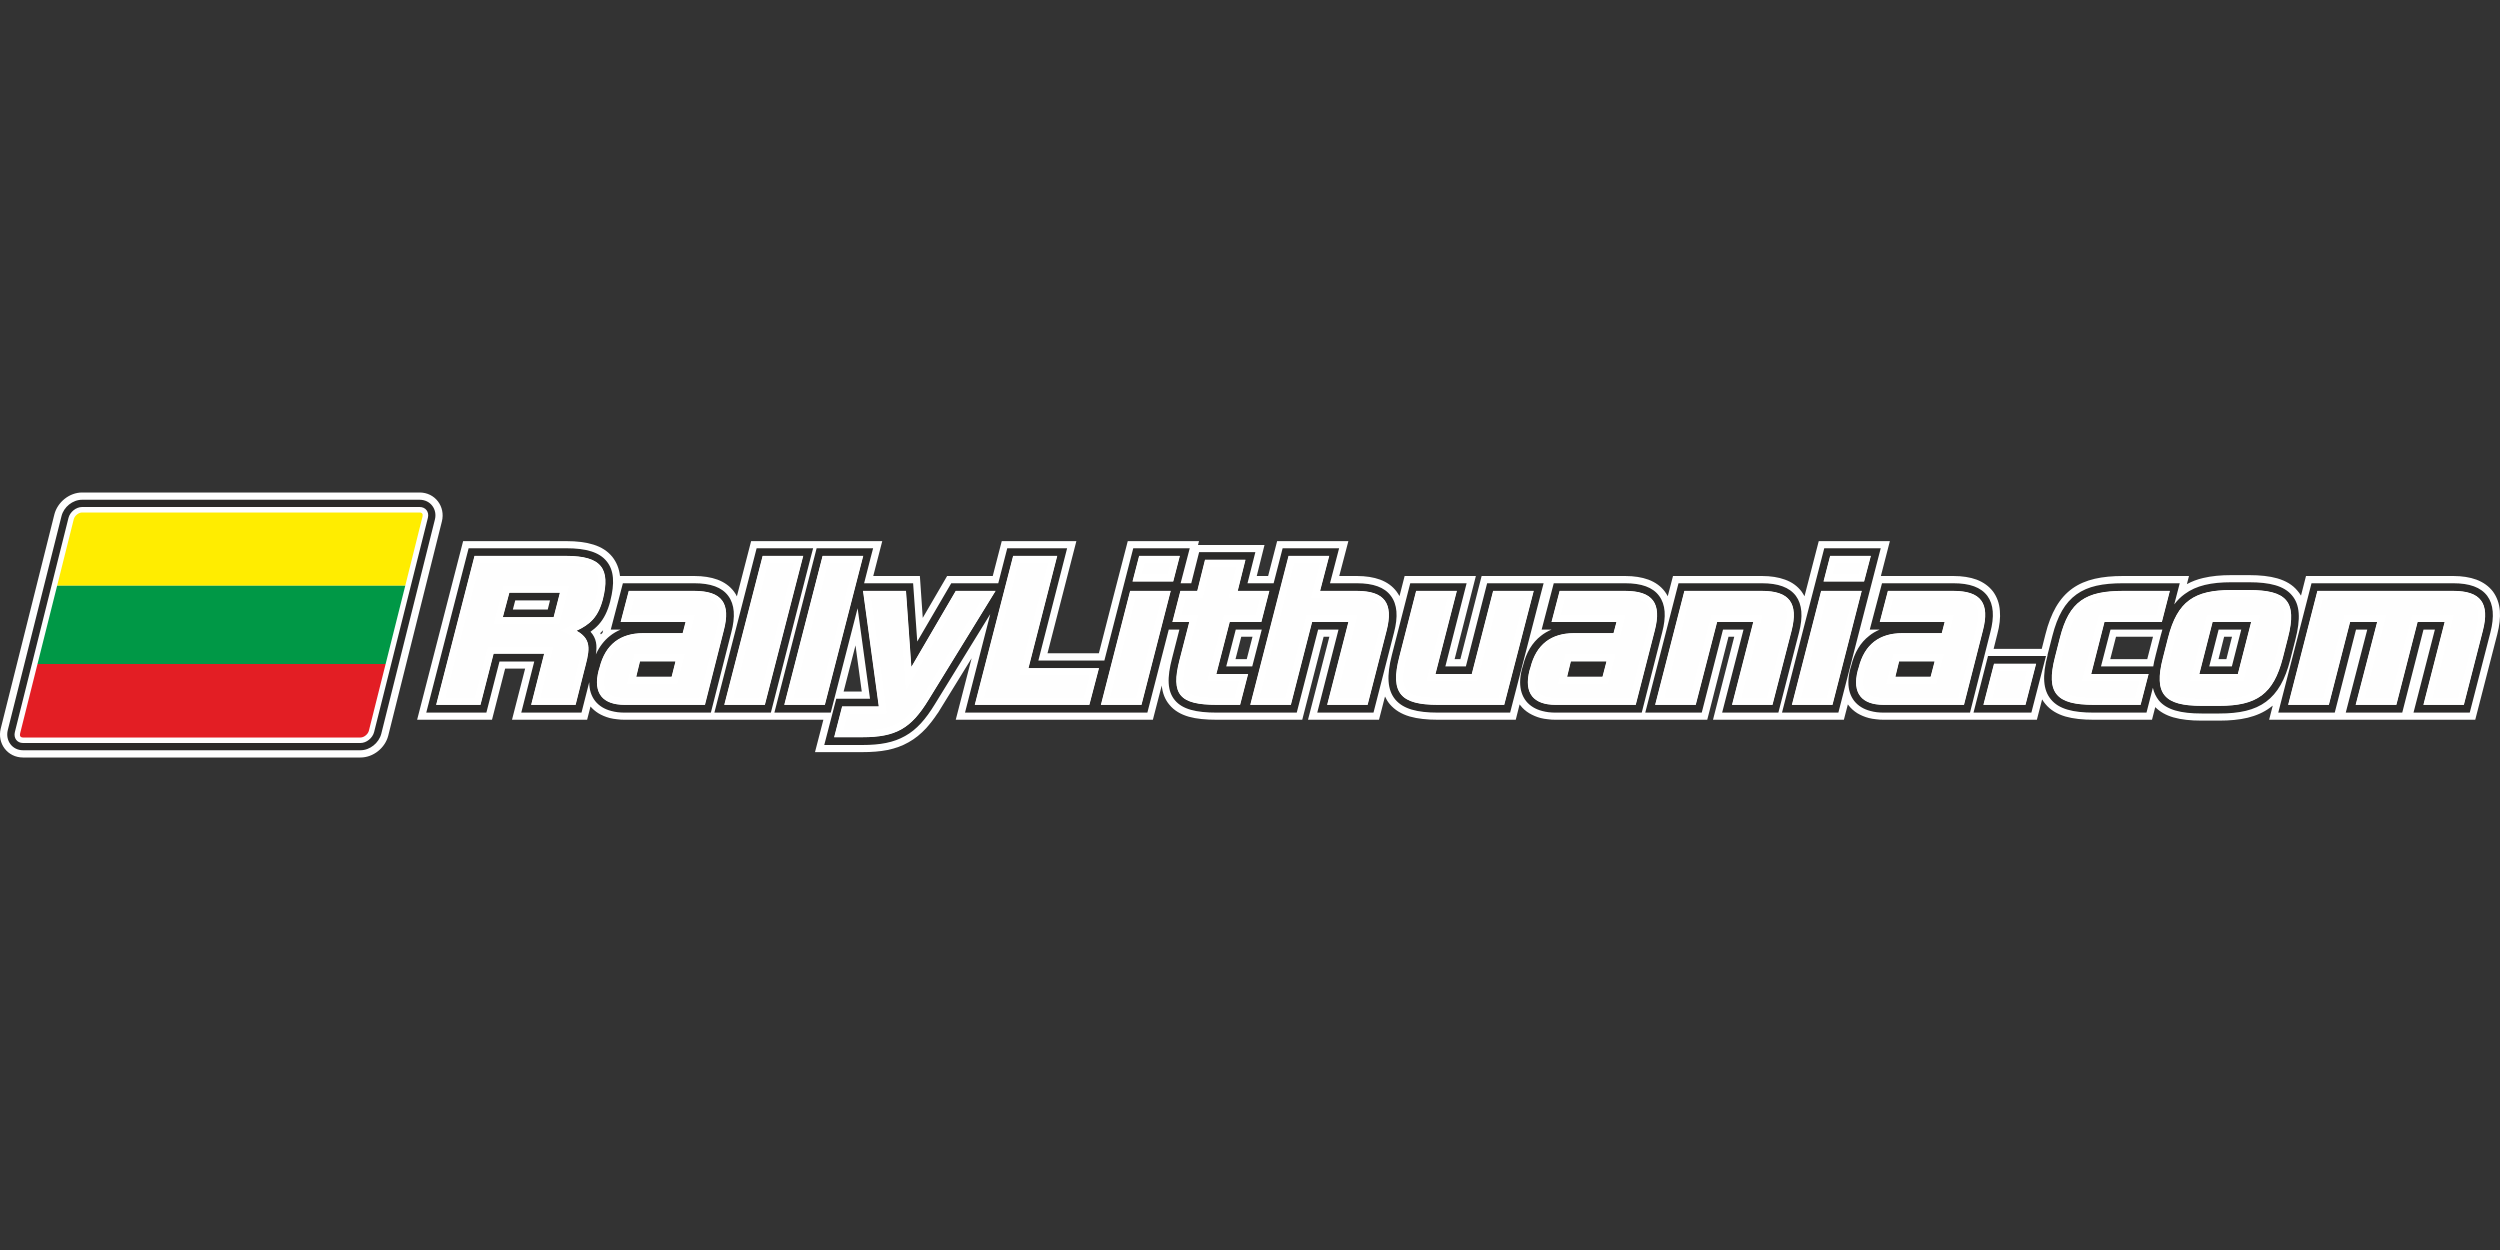 <?xml version="1.0" encoding="UTF-8"?>
<!DOCTYPE svg PUBLIC "-//W3C//DTD SVG 1.1//EN" "http://www.w3.org/Graphics/SVG/1.1/DTD/svg11.dtd">
<!-- Creator: CorelDRAW -->
<svg xmlns="http://www.w3.org/2000/svg" xml:space="preserve" width="200px" height="100px" version="1.1" style="shape-rendering:geometricPrecision; text-rendering:geometricPrecision; image-rendering:optimizeQuality; fill-rule:evenodd; clip-rule:evenodd"
viewBox="0 0 200 100"
 xmlns:xlink="http://www.w3.org/1999/xlink"
 xmlns:xodm="http://www.corel.com/coreldraw/odm/2003">
 <rect x="0" y="0" width="200" height="100" fill="#333333" stroke="none"/>
 <defs>
  <style type="text/css">
   <![CDATA[
    .fil7 {fill:none}
    .fil3 {fill:#2B2A29}
    .fil1 {fill:#2B2A29}
    .fil4 {fill:#FFED00}
    .fil6 {fill:#E31E24}
    .fil5 {fill:#009846}
    .fil2 {fill:white}
    .fil0 {fill:#FEFEFE;fill-rule:nonzero}
   ]]>
  </style>
 </defs>
 <g id="Layer_x0020_1">
  <g id="_1394192005632">
   <path class="fil0" d="M48.23 47.95c0.62,-2.46 -0.1,-3.48 -2.93,-3.48l-7.34 0 -3.07 11.92 3.55 0 1.05 -4.09 4.04 0 -1.04 4.09 3.56 0 0.67 -2.66c0.39,-1.53 0.76,-2.53 -0.59,-3.27 1.07,-0.5 1.73,-1.09 2.1,-2.51zm-3.94 1.42l-4.06 0 0.52 -1.95 4.04 0 -0.5 1.95zm12.1 7.02l1.51 -5.93c0.59,-2.21 -0.15,-3.19 -2.36,-3.19l-5.24 0 -0.65 2.49 5.2 0 -0.23 0.89 -3.17 0c-1.81,0 -3.03,0.89 -3.49,2.76l-0.07 0.22c-0.48,1.85 0.34,2.76 2.09,2.76l6.41 0zm-2.66 -2.25l-2.83 0 0.3 -1.23 2.84 0 -0.31 1.23zm7.46 2.25l3.07 -11.92 -3.25 0 -3.07 11.92 3.25 0zm4.8 0l3.07 -11.92 -3.26 0 -3.06 11.92 3.25 0zm13.66 -9.12l-3.19 0 -3.55 6.08 -0.43 -6.08 -3.44 0 1.26 9.24 -2.93 0 -0.64 2.47 2.25 0c2.68,0 3.9,-0.69 5.3,-2.98l5.37 -8.73zm7.5 9.12l0.77 -2.94 -5.64 0 2.3 -8.98 -3.53 0 -3.07 11.92 9.17 0zm6.71 -9.87l0.53 -2.05 -3.26 0 -0.53 2.05 3.26 0zm-2.54 9.87l2.34 -9.12 -3.25 0 -2.34 9.12 3.25 0zm7.89 0l0.64 -2.47 -2.54 0 1.07 -4.16 2.53 0 0.64 -2.49 -2.53 0 0.62 -2.49 -3.24 0 -0.62 2.49 -1.35 0 -0.64 2.49 1.35 0 -0.78 3.03c-0.72,2.78 0,3.6 2.99,3.6l1.86 0zm10.2 0l1.52 -5.93c0.57,-2.21 -0.17,-3.19 -2.38,-3.19l-2.94 0 0.73 -2.8 -3.25 0 -3.07 11.92 3.25 0 1.7 -6.63 2.9 0 -1.7 6.63 3.24 0zm10.93 0l2.36 -9.12 -3.25 0 -1.71 6.65 -2.9 0 1.71 -6.65 -3.26 0 -1.35 5.28c-0.76,2.93 0.13,3.84 3.1,3.84l5.3 0zm10.52 0l1.52 -5.93c0.58,-2.21 -0.16,-3.19 -2.37,-3.19l-5.24 0 -0.65 2.49 5.19 0 -0.23 0.89 -3.16 0c-1.81,0 -3.03,0.89 -3.49,2.76l-0.07 0.22c-0.48,1.85 0.34,2.76 2.09,2.76l6.41 0zm-2.66 -2.25l-2.83 0 0.3 -1.23 2.85 0 -0.32 1.23zm13.6 2.25l1.53 -5.93c0.56,-2.21 -0.17,-3.19 -2.38,-3.19l-6.2 0 -2.34 9.12 3.25 0 1.71 -6.63 2.89 0 -1.7 6.63 3.24 0zm7.33 -9.87l0.54 -2.05 -3.26 0 -0.53 2.05 3.25 0zm-2.53 9.87l2.34 -9.12 -3.25 0 -2.34 9.12 3.25 0zm10.52 0l1.51 -5.93c0.58,-2.21 -0.15,-3.19 -2.36,-3.19l-5.24 0 -0.65 2.49 5.19 0 -0.23 0.89 -3.16 0c-1.81,0 -3.03,0.89 -3.49,2.76l-0.07 0.22c-0.48,1.85 0.33,2.76 2.08,2.76l6.42 0zm-2.67 -2.25l-2.82 0 0.3 -1.23 2.84 0 -0.32 1.23zm7.59 2.25l0.85 -3.29 -3.37 0 -0.85 3.29 3.37 0zm9.21 0l0.64 -2.47 -4.59 0 1.06 -4.16 4.59 0 0.64 -2.49 -3.75 0c-2.97,0 -4.31,0.82 -5.05,3.75l-0.39 1.53c-0.76,2.93 0.12,3.84 3.1,3.84l3.75 0zm11.38 -3.76l0.41 -1.61c0.76,-2.93 -0.13,-3.82 -3.12,-3.82l-1.41 0c-2.97,0 -4.32,0.89 -5.07,3.82l-0.41 1.61c-0.76,2.93 0.13,3.84 3.1,3.84l1.41 0c2.98,0 4.34,-0.91 5.09,-3.84zm-3.61 1.29l-3.07 0 1.06 -4.16 3.08 0 -1.07 4.16zm18.09 2.47l1.52 -5.93c0.57,-2.21 -0.17,-3.19 -2.37,-3.19l-10.87 0 -2.34 9.12 3.26 0 1.7 -6.63 2.16 0 -1.72 6.63 3.26 0 1.7 -6.63 2.16 0 -1.7 6.63 3.24 0z"/>
   <path class="fil1" d="M48.23 47.95c0.62,-2.46 -0.1,-3.48 -2.93,-3.48l-7.34 0 -3.07 11.92 3.55 0 1.05 -4.09 4.04 0 -1.04 4.09 3.56 0 0.67 -2.66c0.39,-1.53 0.76,-2.53 -0.59,-3.27 1.07,-0.5 1.73,-1.09 2.1,-2.51zm-3.94 1.42l-4.06 0 0.52 -1.95 4.04 0 -0.5 1.95zm12.1 7.02l1.51 -5.93c0.59,-2.21 -0.15,-3.19 -2.36,-3.19l-5.24 0 -0.65 2.49 5.2 0 -0.24 0.89 -3.16 0c-1.81,0 -3.03,0.89 -3.49,2.76l-0.07 0.22c-0.48,1.85 0.34,2.76 2.09,2.76l6.41 0zm-2.66 -2.25l-2.83 0 0.3 -1.23 2.84 0 -0.31 1.23zm7.46 2.25l3.07 -11.92 -3.25 0 -3.07 11.92 3.25 0zm4.8 0l3.07 -11.92 -3.26 0 -3.06 11.92 3.25 0zm13.66 -9.12l-3.19 0 -3.55 6.08 -0.43 -6.08 -3.44 0 1.26 9.24 -2.93 0 -0.64 2.47 2.25 0c2.68,0 3.9,-0.69 5.3,-2.98l5.37 -8.73zm7.5 9.12l0.77 -2.94 -5.64 0 2.3 -8.98 -3.53 0 -3.07 11.92 9.17 0zm6.71 -9.87l0.53 -2.05 -3.26 0 -0.53 2.05 3.26 0zm-2.54 9.87l2.34 -9.12 -3.25 0 -2.34 9.12 3.25 0zm7.89 0l0.64 -2.47 -2.54 0 1.07 -4.16 2.53 0 0.64 -2.49 -2.53 0 0.62 -2.49 -3.24 0 -0.62 2.49 -1.35 0 -0.64 2.49 1.35 0 -0.78 3.03c-0.72,2.78 0,3.6 2.99,3.6l1.86 0zm10.2 0l1.52 -5.93c0.57,-2.21 -0.17,-3.19 -2.38,-3.19l-2.94 0 0.73 -2.8 -3.25 0 -3.07 11.92 3.25 0 1.7 -6.63 2.9 0 -1.7 6.63 3.24 0zm10.93 0l2.36 -9.12 -3.25 0 -1.71 6.65 -2.9 0 1.71 -6.65 -3.26 0 -1.35 5.28c-0.76,2.93 0.13,3.84 3.1,3.84l5.3 0zm10.52 0l1.52 -5.93c0.58,-2.21 -0.16,-3.19 -2.37,-3.19l-5.24 0 -0.65 2.49 5.19 0 -0.23 0.89 -3.16 0c-1.81,0 -3.03,0.89 -3.49,2.76l-0.07 0.22c-0.48,1.85 0.34,2.76 2.09,2.76l6.41 0zm-2.66 -2.25l-2.83 0 0.3 -1.23 2.85 0 -0.32 1.23zm13.6 2.25l1.53 -5.93c0.56,-2.21 -0.17,-3.19 -2.38,-3.19l-6.2 0 -2.34 9.12 3.25 0 1.71 -6.63 2.89 0 -1.7 6.63 3.24 0zm7.33 -9.87l0.54 -2.05 -3.26 0 -0.53 2.05 3.25 0zm-2.53 9.87l2.34 -9.12 -3.25 0 -2.34 9.12 3.25 0zm10.52 0l1.51 -5.93c0.58,-2.21 -0.15,-3.19 -2.36,-3.19l-5.24 0 -0.65 2.49 5.19 0 -0.23 0.89 -3.16 0c-1.81,0 -3.03,0.89 -3.49,2.76l-0.07 0.22c-0.48,1.85 0.33,2.76 2.08,2.76l6.42 0zm-2.67 -2.25l-2.82 0 0.3 -1.23 2.84 0 -0.32 1.23zm7.59 2.25l0.85 -3.29 -3.37 0 -0.85 3.29 3.37 0zm9.21 0l0.64 -2.47 -4.59 0 1.06 -4.16 4.59 0 0.64 -2.49 -3.75 0c-2.97,0 -4.31,0.82 -5.05,3.75l-0.39 1.53c-0.76,2.93 0.12,3.84 3.1,3.84l3.75 0zm11.38 -3.76l0.41 -1.61c0.76,-2.93 -0.13,-3.82 -3.12,-3.82l-1.41 0c-2.97,0 -4.32,0.89 -5.07,3.82l-0.41 1.61c-0.76,2.93 0.13,3.84 3.1,3.84l1.41 0c2.98,0 4.34,-0.91 5.09,-3.84zm-3.61 1.29l-3.07 0 1.06 -4.16 3.08 0 -1.07 4.16zm18.09 2.47l1.52 -5.93c0.57,-2.21 -0.17,-3.19 -2.37,-3.19l-10.87 0 -2.34 9.12 3.26 0 1.7 -6.63 2.16 0 -1.72 6.63 3.26 0 1.7 -6.63 2.16 0 -1.7 6.63 3.24 0zm-148.58 -11.49c0.6,0.73 0.65,1.77 0.29,3.19l0 0.01c-0.21,0.81 -0.51,1.4 -0.92,1.86 -0.2,0.22 -0.42,0.41 -0.66,0.58 0.48,0.52 0.54,1.1 0.43,1.81 0.28,-0.62 0.66,-1.11 1.13,-1.48 0.26,-0.21 0.54,-0.37 0.85,-0.5l-0.79 0 0.97 -3.71 5.71 0c1.31,0 2.21,0.32 2.72,1.01 0.51,0.69 0.58,1.65 0.24,2.94l-1.63 6.4 -6.89 0c-0.39,0 -0.74,-0.04 -1.07,-0.13 -0.55,-0.14 -0.99,-0.41 -1.3,-0.8 -0.31,-0.4 -0.47,-0.9 -0.47,-1.5l0 -0.01 -0.62 2.44 -4.82 0 1.04 -4.09 -2.78 0 -1.05 4.09 -4.81 0 3.39 -13.15 7.81 0c1.61,0 2.65,0.32 3.23,1.04zm-7.5 3.86l2.79 0 0.18 -0.73 -2.78 0 -0.19 0.73zm10.65 4.77l1.57 0 0.01 -0.01 -1.58 0 0 0.01zm13.17 -8.91l-3.18 12.39 -4.52 0 3.38 -13.15 4.52 0 -0.2 0.76zm4.8 0l-0.52 2.04 3.92 0 0.33 4.66 2.72 -4.66 3.76 0 0.72 -2.8 4.79 0 -2.3 8.98 5.28 0c0.77,-3 1.54,-5.99 2.31,-8.98l4.52 0 -0.73 2.8 0.85 0 0.63 -2.49 4.5 0 -0.63 2.49 2.09 0 0.72 -2.8 4.52 0 -0.73 2.8 2.15 0c1.31,0 2.21,0.32 2.72,1.01 0.51,0.68 0.59,1.65 0.25,2.94l-1.64 6.4 -4.5 0 1.7 -6.64 -1.63 0 -1.71 6.64 -6.39 0c-1.68,0 -2.75,-0.27 -3.35,-0.98 -0.62,-0.73 -0.65,-1.8 -0.23,-3.4l0.58 -2.26 -0.85 0 -1.71 6.64 -14.59 0 2.02 -7.88 -4.42 7.19 0 0c-0.75,1.23 -1.47,2.05 -2.39,2.56 -0.92,0.52 -1.99,0.72 -3.43,0.72l-3.04 0 0.96 -3.7 2.7 0 -0.99 -7.24 -2.15 8.35 -4.51 0 3.38 -13.15 4.52 0 -0.2 0.76zm30.2 8.69l0.33 0 0.76 -2.94 -2.08 0 -0.76 2.94 1.75 0zm23.44 -5.89l-2.48 9.59 -5.77 0c-1.67,0 -2.78,-0.29 -3.42,-1.05 -0.63,-0.76 -0.7,-1.89 -0.27,-3.56l0 0 1.47 -5.74 4.51 0 -1.7 6.65 1.64 0 1.7 -6.65 4.52 0 -0.2 0.76zm9.68 3.19l-1.63 6.4 -6.89 0c-0.39,0 -0.74,-0.04 -1.07,-0.13 -0.55,-0.14 -0.99,-0.41 -1.3,-0.8 -0.31,-0.4 -0.47,-0.9 -0.47,-1.5 0,-0.33 0.05,-0.69 0.16,-1.1l0.07 -0.23c0.26,-1.06 0.75,-1.85 1.43,-2.38 0.26,-0.21 0.54,-0.37 0.85,-0.5l-0.79 0 0.97 -3.71 5.71 0c1.31,0 2.21,0.32 2.72,1.01 0.51,0.69 0.58,1.65 0.24,2.94zm-6.82 2.92l1.57 0 0.01 -0.01 -1.58 0 0 0.01zm17.77 -2.92l-1.65 6.4 -4.5 0 1.71 -6.64 -1.64 0 -1.7 6.64 -4.52 0 2.66 -10.35 6.67 0c1.31,0 2.2,0.32 2.72,1.01 0.51,0.68 0.58,1.65 0.25,2.94zm6.34 -5.98c-1.07,4.12 -2.13,8.25 -3.19,12.38l-4.51 0c1.12,-4.39 2.24,-8.77 3.38,-13.15l4.52 0 -0.2 0.77zm8.96 5.98l-1.62 6.4 -6.9 0c-0.38,0 -0.74,-0.04 -1.06,-0.13 -0.56,-0.14 -0.99,-0.41 -1.3,-0.8 -0.31,-0.4 -0.47,-0.9 -0.47,-1.5 0,-0.33 0.05,-0.69 0.16,-1.1l0.07 -0.23c0.26,-1.06 0.74,-1.85 1.43,-2.38 0.25,-0.21 0.54,-0.37 0.84,-0.5l-0.79 0 0.98 -3.71 5.71 0c1.31,0 2.2,0.32 2.72,1.01 0.5,0.69 0.57,1.65 0.23,2.94zm-6.81 2.92l1.57 0 0 -0.01 -1.57 0 0 0.01zm11.07 -0.28l-0.97 3.76 -4.63 0 1.16 -4.53 4.64 0 -0.2 0.77zm8.75 1.77l-0.51 1.99 -4.22 0c-1.68,0 -2.79,-0.29 -3.42,-1.05 -0.64,-0.76 -0.71,-1.89 -0.27,-3.56l-0.01 0 0.39 -1.53c0.41,-1.61 1.01,-2.66 1.93,-3.32 0.92,-0.66 2.1,-0.89 3.72,-0.89l4.54 0 -0.44 1.69c0.25,-0.33 0.52,-0.6 0.84,-0.83 0.92,-0.68 2.11,-0.94 3.73,-0.94l1.41 0c1.68,0 2.8,0.29 3.43,1.03 0.65,0.76 0.71,1.89 0.28,3.56l0 0 -0.41 1.61c-0.41,1.6 -1.01,2.67 -1.94,3.36 -0.92,0.68 -2.12,0.94 -3.74,0.94l-1.41 0c-1.67,0 -2.79,-0.29 -3.42,-1.04 -0.24,-0.29 -0.39,-0.62 -0.48,-1.02zm-0.34 -1.71l0.37 0c0.04,-0.26 0.1,-0.54 0.18,-0.84l0 0 0.41 -1.6c0.04,-0.17 0.09,-0.34 0.14,-0.5l-4.15 0 -0.75 2.94 3.8 0zm4.85 0l1.81 0 0.75 -2.94 -1.81 0 -0.75 2.94zm22.49 -2.7l-1.65 6.4 -4.5 0 1.71 -6.64 -0.91 0 -1.7 6.64 -4.52 0 1.72 -6.64 -0.9 0 -1.7 6.64 -4.52 0 2.66 -10.35 11.34 0c1.3,0 2.2,0.32 2.72,1.01 0.5,0.68 0.58,1.65 0.25,2.94z"/>
   <path class="fil2" d="M47.67 47.81c0.27,-1.05 0.27,-1.76 -0.06,-2.16 -0.33,-0.42 -1.08,-0.6 -2.31,-0.6l-6.9 0 -2.77 10.77 2.36 0 1.05 -4.09 5.23 0 -1.05 4.09 2.38 0c0.22,-0.84 0.43,-1.68 0.64,-2.52 0.29,-1.11 0.49,-1.86 -0.38,-2.34l-0.99 -0.54 1.02 -0.47c0.47,-0.22 0.84,-0.46 1.12,-0.78 0.29,-0.32 0.5,-0.74 0.66,-1.36zm0.56 0.14c0.62,-2.46 -0.1,-3.48 -2.93,-3.48l-7.34 0 -3.07 11.92 3.55 0 1.05 -4.09 4.04 0 -1.04 4.09 3.56 0 0.67 -2.66c0.39,-1.53 0.76,-2.53 -0.59,-3.27 1.07,-0.5 1.73,-1.09 2.1,-2.51zm-3.94 1.42l-4.06 0 0.52 -1.95 4.04 0 -0.5 1.95zm12.11 7.02l1.5 -5.93c0.59,-2.21 -0.15,-3.19 -2.36,-3.19l-5.24 0 -0.65 2.49 5.19 0 -0.23 0.89 -3.16 0c-1.81,0 -3.03,0.89 -3.49,2.76l-0.07 0.22c-0.48,1.85 0.34,2.76 2.09,2.76l6.42 0zm-2.67 -2.25l-2.83 0 0.3 -1.23 2.84 0 -0.31 1.23zm7.46 2.25l3.07 -11.92 -3.25 0 -3.07 11.92 3.25 0zm4.8 0l3.07 -11.92 -3.25 0 -3.07 11.92 3.25 0zm13.66 -9.12l-3.19 0 -3.55 6.08 -0.43 -6.08 -3.44 0 1.26 9.24 -2.93 0 -0.64 2.47 2.25 0c2.68,0 3.9,-0.69 5.3,-2.98l5.37 -8.73zm7.5 9.12l0.77 -2.94 -5.64 0 2.3 -8.98 -3.53 0 -3.07 11.92 9.17 0zm6.71 -9.87l0.53 -2.05 -3.26 0 -0.53 2.05 3.26 0zm-2.54 9.87l2.34 -9.12 -3.25 0 -2.34 9.12 3.25 0zm7.89 0l0.64 -2.47 -2.54 0 1.07 -4.16 2.53 0 0.64 -2.49 -2.53 0 0.62 -2.49 -3.24 0 -0.62 2.49 -1.35 0 -0.64 2.49 1.35 0 -0.78 3.03c-0.72,2.78 0,3.6 2.99,3.6l1.86 0zm10.2 0l1.52 -5.93c0.57,-2.21 -0.17,-3.19 -2.38,-3.19l-2.94 0 0.73 -2.8 -3.26 0 -3.06 11.92 3.25 0 1.7 -6.63 2.9 0 -1.7 6.63 3.24 0zm10.93 0l2.36 -9.12 -3.25 0 -1.71 6.65 -2.9 0 1.71 -6.65 -3.26 0 -1.35 5.28c-0.76,2.93 0.13,3.84 3.1,3.84l5.3 0zm10.52 0l1.52 -5.93c0.58,-2.21 -0.16,-3.19 -2.37,-3.19l-5.24 0 -0.65 2.49 5.2 0 -0.24 0.89 -3.16 0c-1.81,0 -3.03,0.89 -3.49,2.76l-0.07 0.22c-0.48,1.85 0.34,2.76 2.09,2.76l6.41 0zm-2.66 -2.25l-2.83 0 0.3 -1.23 2.85 0 -0.32 1.23zm13.6 2.25l1.53 -5.93c0.56,-2.21 -0.17,-3.19 -2.38,-3.19l-6.2 0 -2.34 9.12 3.25 0 1.71 -6.63 2.89 0 -1.7 6.63 3.24 0zm7.33 -9.87l0.54 -2.05 -3.26 0 -0.53 2.05 3.25 0zm-2.53 9.87l2.34 -9.12 -3.25 0 -2.34 9.12 3.25 0zm10.52 0l1.51 -5.93c0.58,-2.21 -0.15,-3.19 -2.36,-3.19l-5.24 0 -0.65 2.49 5.19 0 -0.23 0.89 -3.16 0c-1.81,0 -3.03,0.89 -3.49,2.76l-0.07 0.22c-0.48,1.85 0.33,2.76 2.08,2.76l6.42 0zm-2.67 -2.25l-2.82 0 0.3 -1.23 2.84 0 -0.32 1.23zm7.59 2.25l0.85 -3.29 -3.37 0 -0.85 3.29 3.37 0zm9.21 0l0.64 -2.47 -4.59 0 1.06 -4.16 4.59 0 0.64 -2.49 -3.75 0c-2.97,0 -4.31,0.82 -5.05,3.75l-0.39 1.53c-0.76,2.93 0.12,3.84 3.1,3.84l3.75 0zm11.38 -3.76l0.41 -1.61c0.76,-2.93 -0.13,-3.82 -3.12,-3.82l-1.41 0c-2.97,0 -4.32,0.89 -5.07,3.82l-0.41 1.61c-0.76,2.92 0.13,3.84 3.1,3.84l1.41 0c2.98,0 4.34,-0.92 5.09,-3.84zm-3.6 1.29l-3.08 0 1.06 -4.16 3.08 0 -1.06 4.16zm18.08 2.47l1.52 -5.93c0.57,-2.21 -0.17,-3.19 -2.37,-3.19l-10.87 0 -2.34 9.12 3.26 0 1.7 -6.63 2.16 0 -1.72 6.63 3.26 0 1.7 -6.63 2.16 0 -1.7 6.63 3.24 0zm-148.58 -11.49c0.6,0.73 0.65,1.77 0.29,3.19l0 0.01c-0.21,0.81 -0.51,1.4 -0.92,1.86 -0.2,0.22 -0.42,0.41 -0.66,0.58 0.48,0.52 0.54,1.1 0.43,1.81 0.28,-0.62 0.66,-1.11 1.13,-1.48 0.26,-0.21 0.54,-0.37 0.85,-0.5l-0.79 0 0.97 -3.71 5.71 0c1.31,0 2.21,0.32 2.72,1.01 0.51,0.69 0.58,1.65 0.24,2.94l-1.63 6.4 -6.89 0c-0.39,0 -0.74,-0.04 -1.07,-0.13 -0.55,-0.14 -0.99,-0.41 -1.3,-0.8 -0.31,-0.4 -0.47,-0.9 -0.47,-1.5l0 -0.01 -0.62 2.44 -4.82 0 1.04 -4.09 -2.78 0 -1.05 4.09 -4.81 0 3.39 -13.15 7.81 0c1.61,0 2.65,0.32 3.23,1.04zm-7.5 3.86l2.79 0 0.18 -0.73 -2.78 0 -0.19 0.73zm23.82 -4.14l-3.18 12.39 -4.52 0 3.38 -13.15 4.52 0 -0.2 0.76zm4.8 0l-0.52 2.04 3.92 0 0.33 4.66 2.72 -4.66 3.76 0 0.72 -2.8 4.79 0 -2.3 8.98 5.28 0c0.77,-3 1.54,-5.99 2.31,-8.98l4.52 0 -0.73 2.8 0.85 0 0.63 -2.49 4.5 0 -0.63 2.49 2.09 0 0.72 -2.8 4.52 0 -0.73 2.8 2.15 0c1.31,0 2.21,0.32 2.72,1.01 0.51,0.68 0.59,1.65 0.25,2.94l-1.64 6.4 -4.5 0 1.7 -6.64 -1.63 0 -1.71 6.64 -6.39 0c-1.68,0 -2.75,-0.27 -3.35,-0.98 -0.62,-0.73 -0.65,-1.8 -0.23,-3.39l0.58 -2.27 -0.85 0 -1.71 6.64 -14.59 0 2.02 -7.88 -4.42 7.19 0 0c-0.75,1.23 -1.47,2.05 -2.39,2.56 -0.92,0.52 -1.98,0.72 -3.43,0.72l-3.04 0 0.96 -3.7 2.7 0 -0.99 -7.24 -2.15 8.35 -4.51 0 3.38 -13.15 4.52 0 -0.2 0.76zm30.2 8.69l0.33 0 0.76 -2.94 -2.08 0 -0.76 2.94 1.75 0zm23.44 -5.89l-2.48 9.59 -5.77 0c-1.67,0 -2.78,-0.29 -3.42,-1.05 -0.63,-0.76 -0.7,-1.89 -0.27,-3.56l0 0 1.47 -5.74 4.51 0 -1.7 6.65 1.64 0 1.7 -6.65 4.52 0 -0.2 0.76zm9.68 3.19l-1.63 6.4 -6.89 0c-0.39,0 -0.74,-0.04 -1.07,-0.13 -0.55,-0.14 -0.99,-0.41 -1.3,-0.8 -0.31,-0.4 -0.47,-0.9 -0.47,-1.5 0,-0.33 0.05,-0.7 0.16,-1.1l0.07 -0.23c0.26,-1.06 0.75,-1.85 1.43,-2.38 0.26,-0.21 0.54,-0.37 0.85,-0.5l-0.79 0 0.97 -3.71 5.71 0c1.31,0 2.21,0.32 2.72,1.01 0.51,0.69 0.58,1.65 0.24,2.94zm10.95 0l-1.65 6.4 -4.5 0 1.71 -6.64 -1.64 0 -1.7 6.64 -4.52 0 2.66 -10.35 6.67 0c1.3,0 2.2,0.32 2.72,1.01 0.5,0.68 0.58,1.65 0.25,2.94zm6.34 -5.98c-1.07,4.12 -2.13,8.25 -3.19,12.38l-4.51 0c1.12,-4.39 2.24,-8.77 3.38,-13.15l4.52 0 -0.2 0.77zm8.96 5.98l-1.62 6.4 -6.9 0c-0.38,0 -0.74,-0.04 -1.06,-0.13 -0.55,-0.14 -0.99,-0.41 -1.3,-0.8 -0.31,-0.4 -0.47,-0.9 -0.47,-1.5 0,-0.33 0.05,-0.7 0.16,-1.1l0.07 -0.23c0.26,-1.06 0.74,-1.85 1.43,-2.38 0.25,-0.21 0.54,-0.37 0.84,-0.5l-0.79 0 0.98 -3.71 5.71 0c1.31,0 2.2,0.32 2.72,1.01 0.5,0.69 0.57,1.65 0.23,2.94zm4.26 2.64l-0.97 3.76 -4.63 0 1.16 -4.53 4.64 0 -0.2 0.77zm8.75 1.77l-0.51 1.99 -4.22 0c-1.68,0 -2.79,-0.29 -3.42,-1.05 -0.64,-0.76 -0.71,-1.89 -0.27,-3.56l-0.01 0 0.39 -1.53c0.41,-1.61 1.01,-2.66 1.93,-3.32 0.92,-0.66 2.1,-0.89 3.72,-0.89l4.54 0 -0.44 1.69c0.25,-0.33 0.52,-0.6 0.84,-0.83 0.92,-0.68 2.11,-0.94 3.73,-0.94l1.41 0c1.68,0 2.8,0.29 3.43,1.04 0.65,0.75 0.71,1.88 0.28,3.55l0 0 -0.41 1.61c-0.41,1.6 -1.01,2.67 -1.94,3.36 -0.92,0.68 -2.12,0.94 -3.74,0.94l-1.41 0c-1.67,0 -2.79,-0.29 -3.42,-1.04 -0.23,-0.29 -0.39,-0.62 -0.48,-1.02zm-0.34 -1.71l0.37 0c0.04,-0.26 0.1,-0.54 0.18,-0.83l0 -0.01 0.41 -1.6c0.04,-0.17 0.09,-0.34 0.14,-0.5l-4.15 0 -0.76 2.94 3.81 0zm4.85 0l1.81 0 0.75 -2.94 -1.81 0 -0.75 2.94zm22.49 -2.7l-1.65 6.4 -4.5 0 1.71 -6.64 -0.91 0 -1.7 6.64 -4.52 0 1.72 -6.64 -0.9 0 -1.7 6.64 -4.52 0 2.66 -10.35 11.34 0c1.3,0 2.2,0.32 2.72,1.01 0.5,0.68 0.58,1.65 0.25,2.94zm-154.94 -0.66l-4.8 0 0.81 -3.11 5.23 0 -0.79 3.11 -0.45 0zm11.66 5.87l1.4 -5.5c0.25,-0.93 0.24,-1.57 -0.04,-1.94 -0.27,-0.36 -0.85,-0.54 -1.77,-0.54l-4.8 0 -0.35 1.34 5.19 0 -0.52 2.05 -3.61 0c-0.79,0 -1.43,0.18 -1.92,0.57 -0.47,0.37 -0.82,0.95 -1.01,1.74l-0.08 0.25c-0.07,0.29 -0.11,0.56 -0.11,0.79 0,0.33 0.07,0.59 0.21,0.77 0.15,0.18 0.37,0.31 0.67,0.39l0 0c0.21,0.05 0.47,0.08 0.77,0.08l5.97 0zm-2.22 -1.1l-3.56 0 0.59 -2.39 4.02 0 -0.61 2.39 -0.44 0zm7.02 1.1l2.77 -10.77 -2.07 0 -2.77 10.77 2.07 0zm4.8 0l2.77 -10.77 -2.07 0 -2.77 10.77 2.07 0zm13.07 -7.98l-1.83 0 -4.32 7.4 -0.52 -7.4 -2.26 0 1.26 9.24 -3.14 0 -0.34 1.33 1.51 0c1.24,0 2.14,-0.15 2.85,-0.56 0.72,-0.4 1.31,-1.09 1.96,-2.15l0 0 4.83 -7.86zm8.09 7.98l0.47 -1.8 -5.64 0 2.31 -8.97 -2.36 0 -2.77 10.77 7.99 0zm6.7 -9.88l0.24 -0.89 -2.07 0 -0.24 0.89 2.07 0zm-2.53 9.88l2.04 -7.98 -2.07 0 -2.05 7.98 2.08 0zm7.89 0l0.34 -1.33 -2.54 0 1.36 -5.31 2.54 0 0.34 -1.34 -2.53 0 0.63 -2.48 -2.06 0 -0.62 2.48 -1.36 0 -0.35 1.34 1.36 0c-0.19,0.76 -0.97,3.34 -0.97,3.75 -0.31,1.2 -0.33,1.94 -0.01,2.34 0.34,0.4 1.14,0.55 2.45,0.55l1.42 0zm10.19 0l1.42 -5.5c0.24,-0.93 0.22,-1.57 -0.06,-1.94 -0.27,-0.36 -0.85,-0.54 -1.77,-0.54l-3.68 0 0.73 -2.79 -2.07 0 -2.78 10.77 2.08 0 1.7 -6.64 4.08 0 -1.7 6.64 2.05 0zm10.94 0l2.06 -7.98 -2.07 0 -1.71 6.65 -4.07 0 1.7 -6.65 -2.07 0 -1.24 4.86c-0.33,1.27 -0.33,2.07 0.03,2.5 0.38,0.45 1.2,0.62 2.51,0.62l4.86 0zm10.52 0l1.4 -5.5c0.25,-0.93 0.24,-1.57 -0.04,-1.94 -0.27,-0.36 -0.85,-0.54 -1.77,-0.54l-4.8 0 -0.35 1.34 5.19 0 -0.52 2.05 -3.61 0c-0.79,0 -1.43,0.18 -1.92,0.57 -0.47,0.37 -0.82,0.95 -1.01,1.74l-0.08 0.25c-0.07,0.29 -0.11,0.56 -0.11,0.79 0,0.33 0.07,0.59 0.21,0.77 0.15,0.18 0.37,0.31 0.67,0.39 0.21,0.05 0.47,0.08 0.77,0.08l5.97 0zm-2.22 -1.1l-3.56 0 0.59 -2.39 4.02 0 -0.61 2.39 -0.44 0zm13.16 1.1l1.41 -5.5c0.24,-0.93 0.23,-1.56 -0.05,-1.94l0 0c-0.27,-0.36 -0.86,-0.54 -1.77,-0.54l-5.76 0 -2.04 7.98 2.07 0 1.7 -6.64 4.08 0 -1.7 6.64 2.06 0zm7.33 -9.88l0.24 -0.89 -2.08 0 -0.23 0.89 2.07 0zm-2.54 9.88l2.05 -7.98 -2.07 0 -2.05 7.98 2.07 0zm10.52 0l1.41 -5.5c0.24,-0.93 0.23,-1.57 -0.04,-1.94 -0.27,-0.36 -0.86,-0.54 -1.77,-0.54l-4.8 0 -0.35 1.34 5.19 0 -0.53 2.05 -3.6 0c-0.79,0 -1.44,0.18 -1.92,0.57 -0.48,0.37 -0.82,0.95 -1.02,1.74l-0.08 0.25c-0.07,0.29 -0.1,0.56 -0.1,0.79 0,0.33 0.07,0.59 0.21,0.77 0.14,0.18 0.37,0.31 0.67,0.39 0.21,0.05 0.47,0.08 0.76,0.08l5.97 0zm-2.22 -1.1l-3.55 0 0.58 -2.39 4.03 0 -0.61 2.39 -0.45 0zm7.14 1.1l0.56 -2.15 -2.19 0 -0.56 2.15 2.19 0zm9.22 0l0.34 -1.33 -4.59 0 1.36 -5.31 4.59 0 0.34 -1.34 -3.01 0c-1.37,0 -2.34,0.18 -3.03,0.67 -0.68,0.49 -1.13,1.33 -1.47,2.65l-0.39 1.54c-0.33,1.27 -0.33,2.07 0.04,2.5 0.37,0.45 1.2,0.62 2.51,0.62l3.31 0zm11.26 -3.34l0.41 -1.6c0.33,-1.27 0.34,-2.07 -0.03,-2.5 -0.38,-0.44 -1.21,-0.61 -2.53,-0.61l-1.41 0c-1.36,0 -2.34,0.19 -3.03,0.7 -0.69,0.51 -1.14,1.36 -1.48,2.69l-0.41 1.61c-0.33,1.27 -0.33,2.07 0.03,2.51 0.37,0.44 1.2,0.61 2.51,0.61l1.41 0c1.37,0 2.35,-0.19 3.04,-0.71 0.69,-0.5 1.15,-1.36 1.49,-2.7zm-3.04 2.01l-3.82 0 1.36 -5.31 4.26 0 -1.36 5.31 -0.44 0zm17.63 1.33l1.42 -5.5c0.24,-0.93 0.23,-1.57 -0.05,-1.94 -0.28,-0.36 -0.86,-0.54 -1.77,-0.54l-10.42 0 -2.05 7.98 2.07 0 1.71 -6.64 3.34 0 -1.72 6.64 2.07 0 1.71 -6.64 3.34 0 -1.7 6.64 2.05 0zm-147.68 -11.28c0.35,0.44 0.55,0.95 0.62,1.54l5.94 0c0.72,0 1.34,0.1 1.86,0.29 0.56,0.21 1,0.53 1.32,0.96 0.09,0.12 0.17,0.25 0.23,0.38l1.14 -4.42 10.49 0 -0.72 2.79 3.73 0 0.23 3.35 1.95 -3.35 3.65 0 0.72 -2.79 5.97 0 -2.31 8.97 4.11 0c0.76,-2.96 1.51,-5.91 2.2,-8.54l0.11 -0.43 5.7 0 -0.08 0.31 5.32 0 -0.62 2.48 0.91 0 0.72 -2.79 5.7 0 -0.73 2.79 1.41 0c0.72,0 1.34,0.1 1.86,0.29 0.56,0.21 1,0.53 1.32,0.96l0 0c0.09,0.12 0.16,0.24 0.23,0.36l0.41 -1.61 5.7 0 -1.7 6.65 0.46 0 1.7 -6.65 11.48 0c0.72,0 1.34,0.1 1.86,0.29 0.56,0.21 1,0.53 1.32,0.96 0.09,0.12 0.16,0.24 0.23,0.37l0.42 -1.62 7.11 0c0.72,0 1.33,0.1 1.85,0.29l0 0c0.56,0.2 1,0.52 1.33,0.96 0.08,0.12 0.16,0.24 0.23,0.37l1.14 -4.41 5.69 0 -0.72 2.79 5.8 0c0.72,0 1.34,0.1 1.86,0.29 0.55,0.21 0.99,0.53 1.32,0.96 0.31,0.43 0.5,0.94 0.54,1.54 0.05,0.55 -0.02,1.18 -0.21,1.88l-0.29 1.16 3.85 0 0.3 -1.18c0.21,-0.85 0.49,-1.56 0.83,-2.16 0.36,-0.62 0.79,-1.11 1.32,-1.49 0.52,-0.37 1.11,-0.62 1.8,-0.78 0.66,-0.15 1.4,-0.22 2.25,-0.22l5.28 0 -0.17 0.65c0.39,-0.21 0.82,-0.38 1.3,-0.49 0.67,-0.16 1.41,-0.23 2.26,-0.23l1.41 0c0.89,0 1.64,0.08 2.27,0.26 0.68,0.2 1.21,0.51 1.6,0.98 0.11,0.12 0.2,0.26 0.29,0.4l0.4 -1.57 11.78 0c0.71,0 1.33,0.1 1.85,0.29 0.56,0.21 1,0.53 1.33,0.96 0.31,0.43 0.5,0.94 0.55,1.54 0.04,0.55 -0.03,1.17 -0.21,1.88l-1.76 6.83 -16.49 0 0.29 -1.13c-0.06,0.05 -0.13,0.1 -0.2,0.15l0 0c-0.52,0.39 -1.12,0.65 -1.81,0.82 -0.67,0.16 -1.42,0.23 -2.27,0.23l-1.41 0c-0.88,0 -1.63,-0.08 -2.26,-0.26 -0.59,-0.17 -1.07,-0.44 -1.45,-0.82l-0.26 1.01 -4.66 0c-0.89,0 -1.64,-0.08 -2.27,-0.26 -0.67,-0.2 -1.2,-0.52 -1.59,-0.99 -0.1,-0.12 -0.19,-0.24 -0.27,-0.38l-0.42 1.63 -12.25 0c-0.21,0 -0.41,-0.01 -0.62,-0.04 -0.2,-0.02 -0.39,-0.05 -0.58,-0.1 -0.34,-0.09 -0.64,-0.22 -0.91,-0.38 -0.27,-0.17 -0.51,-0.38 -0.7,-0.63l-0.06 -0.08 -0.32 1.23 -10.47 0 1.7 -6.64 -0.46 0 -1.7 6.64 -12.13 0c-0.21,0 -0.42,-0.01 -0.62,-0.04 -0.2,-0.02 -0.4,-0.05 -0.59,-0.1 -0.33,-0.09 -0.63,-0.22 -0.9,-0.38 -0.28,-0.17 -0.52,-0.38 -0.71,-0.63l-0.06 -0.08 -0.31 1.23 -6.22 0c-0.88,0 -1.63,-0.08 -2.26,-0.26 -0.68,-0.2 -1.2,-0.52 -1.6,-0.99 -0.15,-0.18 -0.28,-0.39 -0.38,-0.61l-0.48 1.86 -5.68 0 1.71 -6.64 -0.46 0 -1.71 6.64 -6.83 0c-0.89,0 -1.63,-0.07 -2.24,-0.24 -0.66,-0.19 -1.18,-0.5 -1.55,-0.95 -0.36,-0.42 -0.56,-0.94 -0.62,-1.55l-0.71 2.74 -15.77 0 1.27 -4.92 -2.71 4.4 -0.01 0c-0.3,0.46 -0.61,0.85 -0.92,1.2 -0.43,0.46 -0.88,0.83 -1.4,1.12 -0.51,0.29 -1.06,0.49 -1.69,0.62 -0.6,0.12 -1.27,0.17 -2.02,0.17l-3.78 0 0.67 -2.59 -15.89 0c-0.21,0 -0.42,-0.01 -0.62,-0.04 -0.2,-0.02 -0.4,-0.05 -0.59,-0.1 -0.33,-0.09 -0.64,-0.22 -0.9,-0.38 -0.24,-0.15 -0.45,-0.33 -0.63,-0.54l-0.27 1.06 -6.01 0 1.05 -4.09 -1.6 0 -1.05 4.09 -5.99 0 3.68 -14.29 8.25 0c0.86,0 1.58,0.09 2.18,0.28 0.64,0.2 1.13,0.52 1.5,0.97zm-0.73 5.88c-0.07,0.08 -0.15,0.15 -0.23,0.23l0.05 0.1 0.13 -0.12 0.05 -0.21zm19.24 4.9l1.45 0 -0.5 -3.69 -0.95 3.69zm32.25 -2.59l0.46 -1.79 -0.9 0 -0.46 1.79 0.9 0zm72.04 0l0.46 -1.79 -2.96 0 -0.46 1.79 2.96 0zm5.7 0l0.63 0 0.45 -1.79 -0.63 0 -0.45 1.79z"/>
   <path class="fil0" d="M6.57 39.4l27 0c1.24,0 2.08,1.13 1.78,2.32l-4.29 17.13c-0.25,0.98 -1.19,1.75 -2.22,1.75l-27 0c-1.24,0 -2.08,-1.13 -1.78,-2.32l4.29 -17.13c0.25,-0.98 1.2,-1.75 2.22,-1.75z"/>
   <path class="fil3" d="M6.57 39.98l27 0c0.87,0 1.43,0.77 1.22,1.59l-4.29 17.14c-0.19,0.72 -0.9,1.31 -1.66,1.31l-27 0c-0.86,0 -1.42,-0.77 -1.22,-1.6l4.3 -17.13c0.18,-0.73 0.89,-1.31 1.65,-1.31zm0 0.58l27 0c0.48,0 0.78,0.39 0.66,0.87l-4.3 17.13c-0.12,0.48 -0.61,0.88 -1.09,0.88l-27 0c-0.48,0 -0.77,-0.4 -0.65,-0.88l4.29 -17.13c0.12,-0.48 0.61,-0.87 1.09,-0.87z"/>
   <path class="fil4" d="M32.42 46.86l-27.85 0 1.33 -5.32c0.07,-0.28 0.38,-0.54 0.67,-0.54l27 0c0.21,0 0.28,0.14 0.23,0.33l-1.38 5.53z"/>
   <polygon class="fil5" points="4.57,46.86 32.42,46.86 30.85,53.12 3,53.12 "/>
   <path class="fil6" d="M3 53.12l27.85 0 -1.34 5.34c-0.07,0.27 -0.38,0.54 -0.67,0.54l-27 0c-0.21,0 -0.28,-0.14 -0.23,-0.33l1.39 -5.55z"/>
  </g>
  <rect class="fil7" width="200" height="100"/>
 </g>
</svg>
